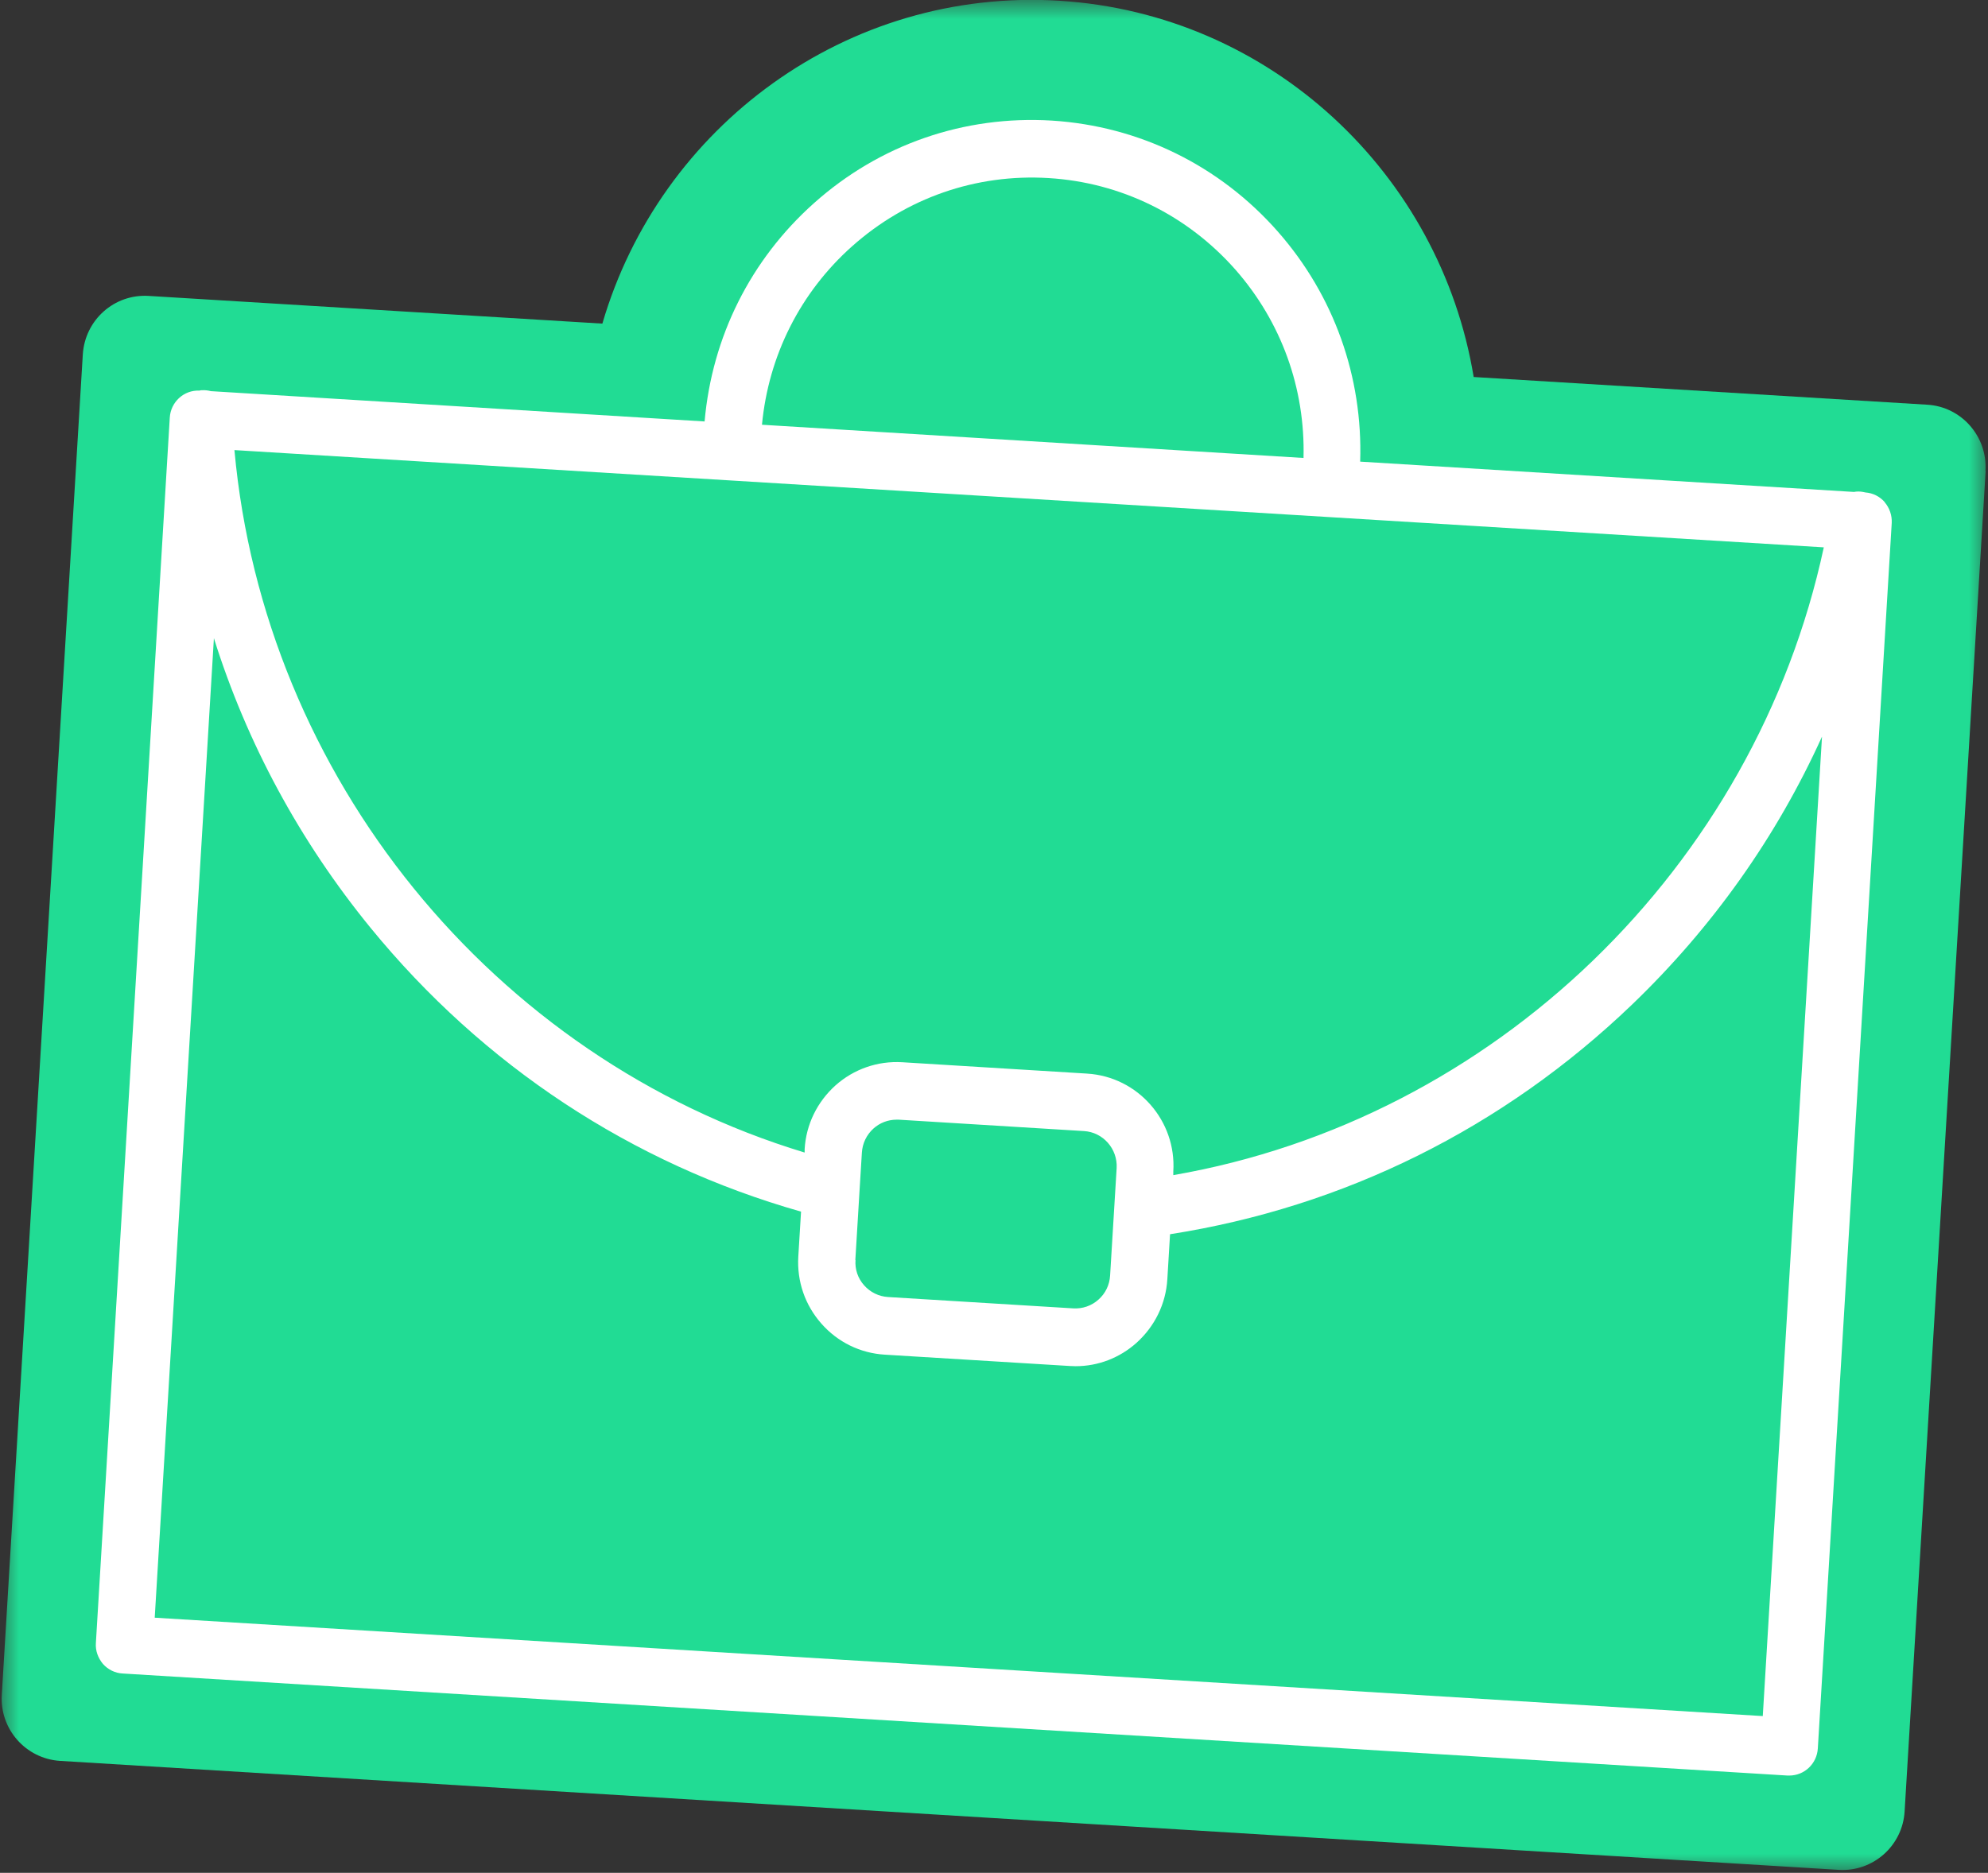 <svg width="52" height="49" viewBox="0 0 52 49" fill="none" xmlns="http://www.w3.org/2000/svg">
<rect x="0" y="0" width="52" height="49" fill="#333333" stroke="none"/>
<mask id="mask0_2282_881" style="mask-type:luminance" maskUnits="userSpaceOnUse" x="0" y="0" width="52" height="49">
<path d="M52 0H0V49H52V0Z" fill="white"/>
</mask>
<g mask="url(#mask0_2282_881)">
<path d="M51.938 12.323L49.819 47.391C49.767 48.289 48.998 48.976 48.1 48.923L1.567 46.071C0.674 46.013 -0.01 45.24 0.047 44.342L2.166 9.274C2.223 8.371 2.988 7.689 3.885 7.742L15.756 8.467C17.262 3.309 22.154 -0.322 27.703 0.019C33.251 0.36 37.673 4.562 38.547 9.864L50.413 10.589C51.306 10.642 51.99 11.42 51.933 12.318L51.938 12.323Z" fill="#21DC94"/>
</g>
<path d="M49.297 13.135C49.169 12.991 48.993 12.9 48.798 12.885C48.774 12.88 48.755 12.876 48.727 12.871C48.651 12.856 48.57 12.856 48.494 12.871L35.578 12.078C35.65 9.86 34.894 7.732 33.426 6.061C31.906 4.332 29.802 3.299 27.512 3.155C25.218 3.016 23.009 3.78 21.29 5.316C19.632 6.796 18.625 8.813 18.43 11.027L5.515 10.234C5.443 10.215 5.363 10.205 5.287 10.21C5.263 10.21 5.239 10.21 5.215 10.22C4.811 10.201 4.465 10.518 4.441 10.926L2.508 42.987C2.493 43.189 2.565 43.381 2.693 43.535C2.826 43.684 3.011 43.775 3.206 43.785L46.755 46.455C46.755 46.455 46.784 46.455 46.803 46.455C47.197 46.455 47.525 46.147 47.549 45.744L49.482 13.682C49.492 13.486 49.425 13.289 49.297 13.14V13.135ZM22.373 32.969L22.482 31.168L22.544 30.16C22.558 29.915 22.667 29.689 22.848 29.526C23.014 29.377 23.228 29.295 23.451 29.295C23.47 29.295 23.489 29.295 23.508 29.295L28.353 29.593C28.852 29.622 29.237 30.059 29.208 30.563L29.037 33.373C29.023 33.618 28.914 33.843 28.733 34.002C28.553 34.165 28.315 34.247 28.073 34.232L23.228 33.935C22.986 33.92 22.762 33.81 22.601 33.627C22.439 33.445 22.359 33.209 22.378 32.965L22.373 32.969ZM28.444 28.09L23.598 27.792C22.957 27.754 22.335 27.97 21.855 28.397C21.375 28.829 21.085 29.42 21.047 30.064V30.155C12.892 27.686 6.906 20.315 6.132 11.776L47.705 14.321C45.905 22.701 39.079 29.291 30.69 30.746V30.654C30.776 29.324 29.764 28.172 28.439 28.09H28.444ZM22.287 6.445C23.708 5.177 25.532 4.543 27.427 4.659C29.322 4.774 31.056 5.629 32.315 7.055C33.517 8.424 34.144 10.162 34.096 11.982L19.931 11.113C20.102 9.303 20.933 7.65 22.292 6.44L22.287 6.445ZM46.105 44.899L4.047 42.325L5.595 16.698C6.455 19.436 7.833 21.996 9.69 24.272C12.64 27.883 16.525 30.443 20.953 31.701L20.881 32.878C20.843 33.526 21.057 34.146 21.485 34.631C21.912 35.116 22.501 35.404 23.142 35.443L27.988 35.74C28.035 35.74 28.087 35.745 28.135 35.745C28.724 35.745 29.284 35.529 29.726 35.135C30.206 34.703 30.496 34.112 30.534 33.469L30.605 32.292C35.156 31.581 39.321 29.516 42.689 26.284C44.803 24.253 46.475 21.885 47.658 19.273L46.109 44.899H46.105Z" fill="white"/>
</svg>
